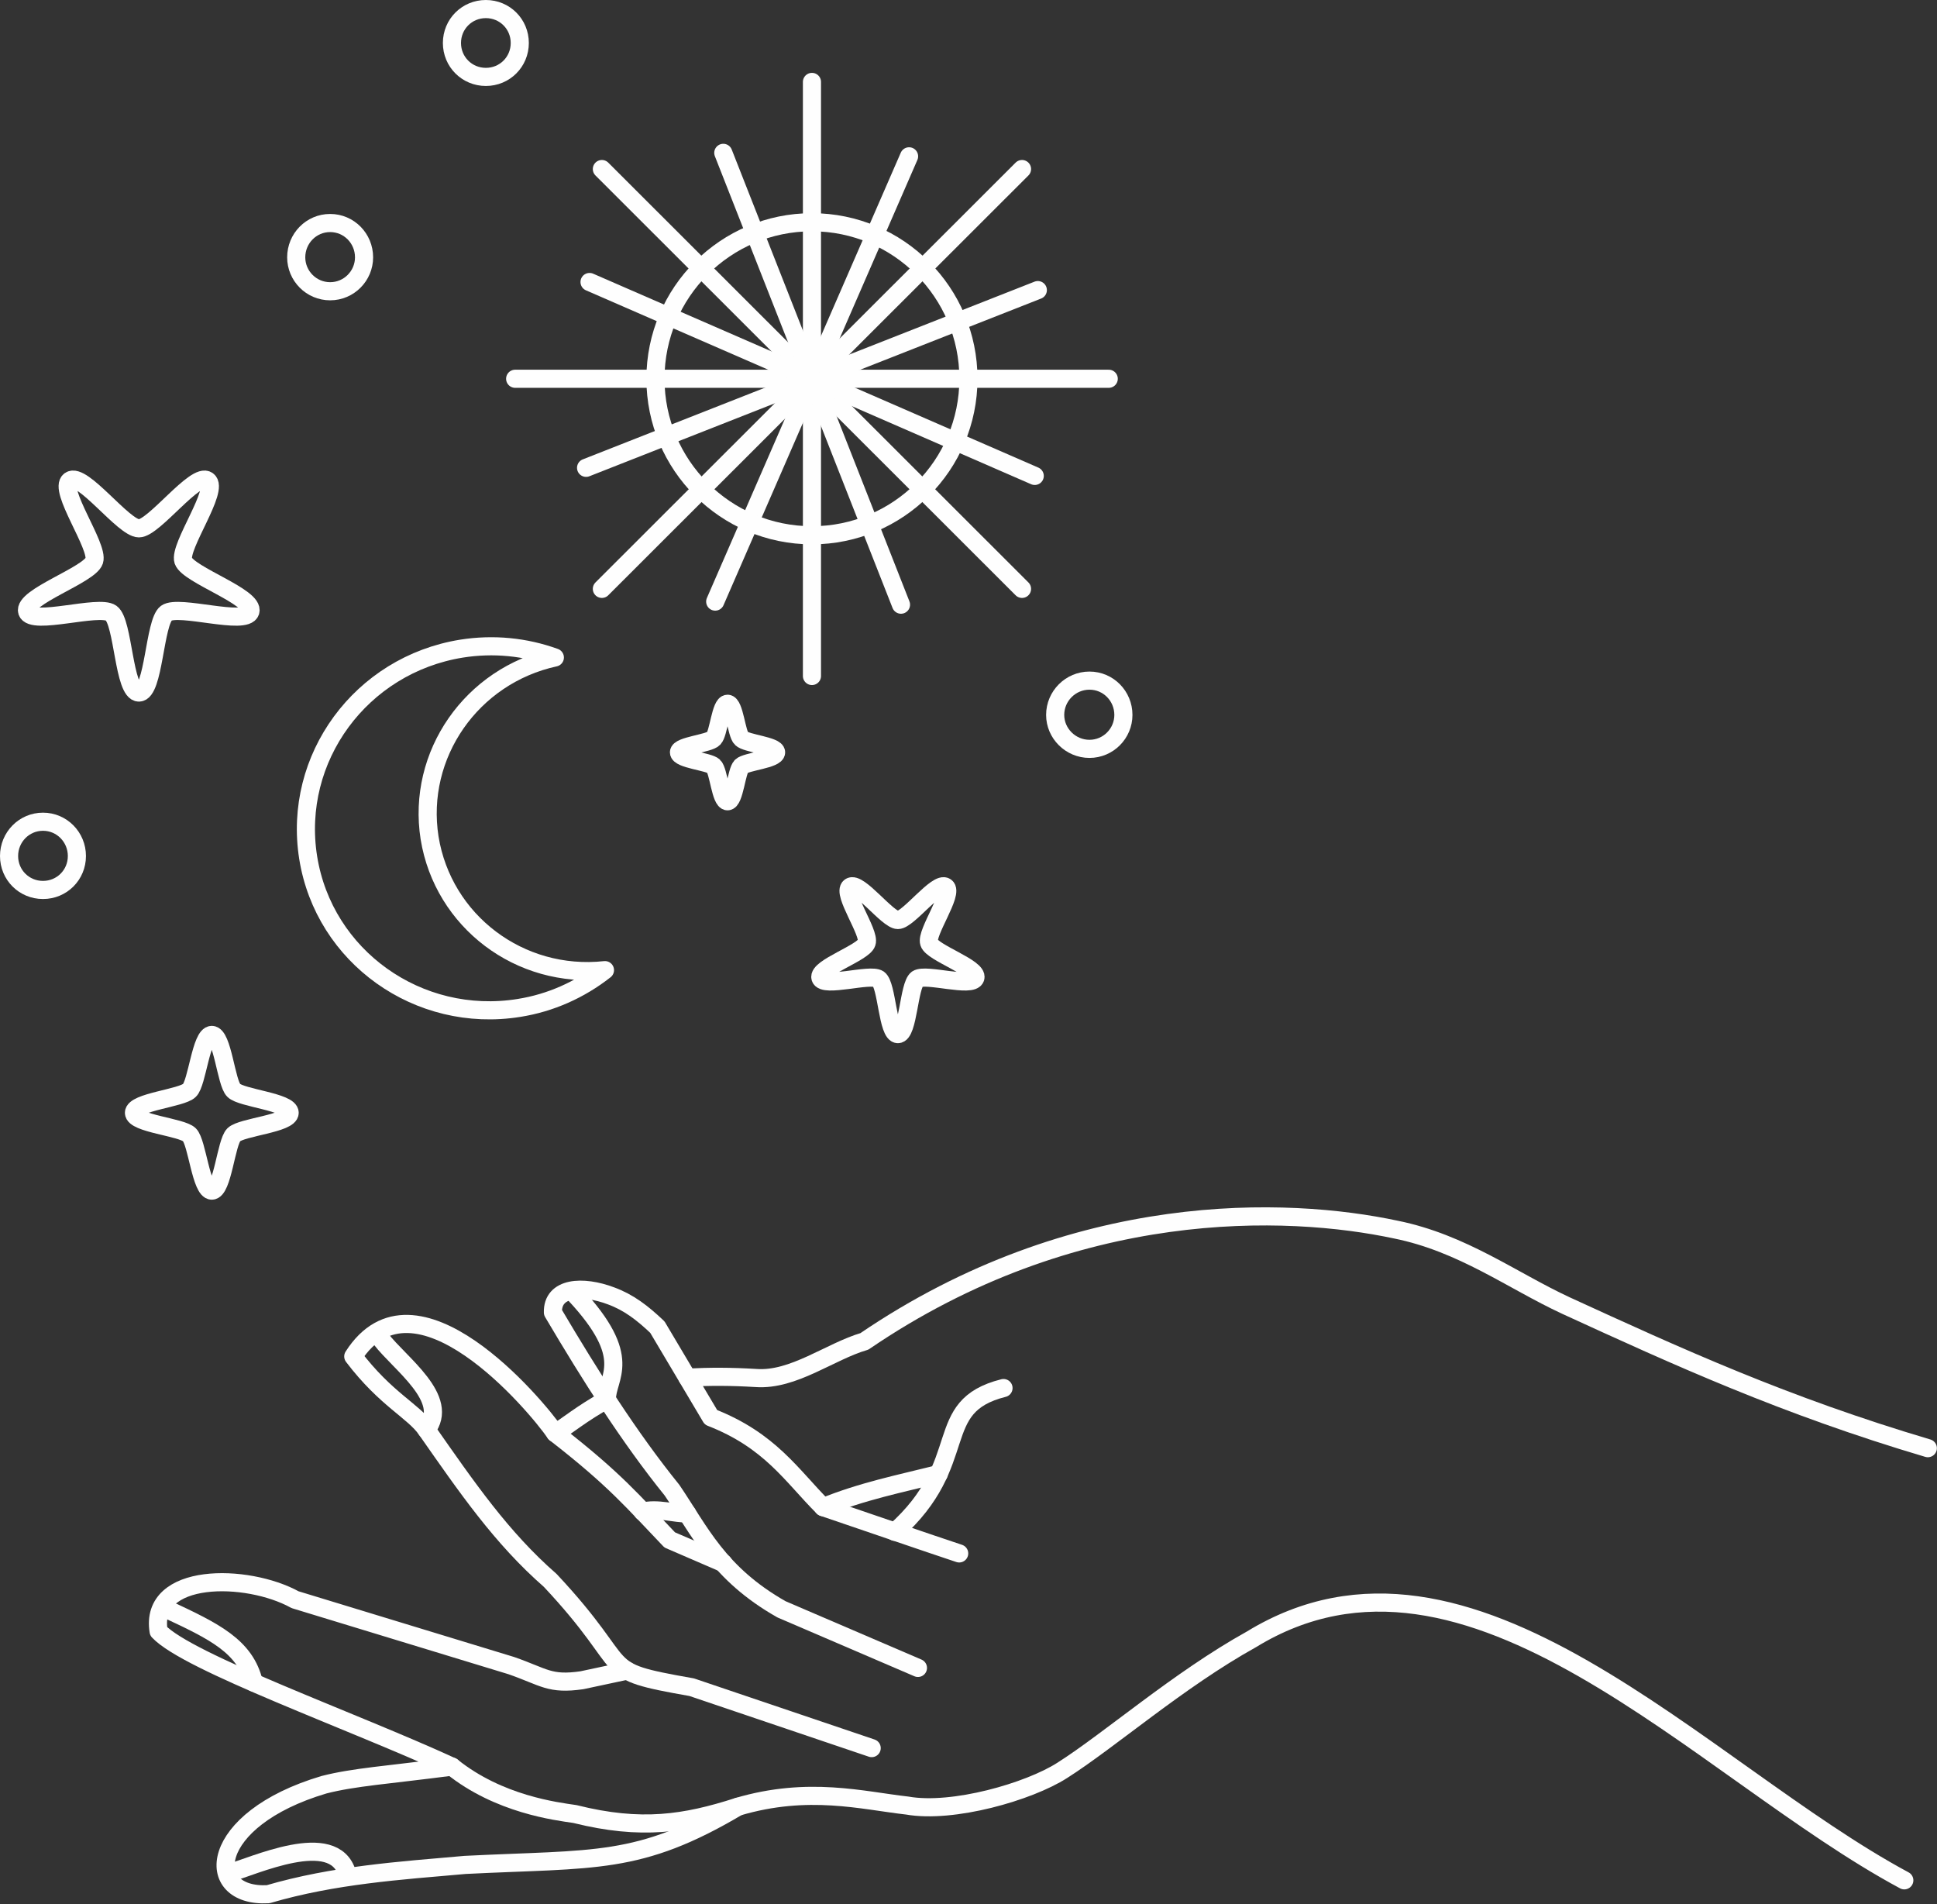 <svg xmlns="http://www.w3.org/2000/svg" xmlns:xlink="http://www.w3.org/1999/xlink" xmlns:serif="http://www.serif.com/" width="100%" height="100%" viewBox="0 0 1348 1325" xml:space="preserve" style="fill-rule:evenodd;clip-rule:evenodd;stroke-linecap:round;stroke-linejoin:round;stroke-miterlimit:2;"><rect x="0" y="0" width="1348" height="1325" fill="#333333" stroke="none"/>    <g transform="matrix(1,0,0,1,-693.894,-515.05)">        <path d="M1130.19,1677.48C1117.85,1680.16 1098.81,1684.18 1098.81,1684.18C1076.27,1687.4 1072.79,1682.04 1049.72,1673.99L899.234,1628.12C865.704,1609.61 797.57,1608.81 804.276,1650.12C824.663,1671.84 940.275,1712.88 1008.41,1744.27C963.075,1750.17 940.275,1751.51 919.352,1756.88C838.075,1781.02 834.587,1835.47 880.457,1833.06C926.326,1819.64 971.927,1816.69 1017.53,1812.67C1108.19,1808.11 1138.24,1813.21 1207.44,1772.17C1256.53,1757.68 1294.09,1767.87 1325.2,1771.36C1357.12,1776.99 1409.97,1761.7 1433.04,1746.95C1466.03,1726.03 1514.04,1683.91 1564.74,1655.75C1716.83,1562.67 1877.78,1747.49 2019.14,1823.4" style="fill:none;stroke:rgb(254,254,254);stroke-width:12.61px;"></path>        <path d="M1300.52,1731.39L1175.25,1689.01C1106.58,1676.94 1137.16,1679.08 1076.81,1614.71C1042.74,1584.93 1018.87,1550.06 990.704,1509.83C981.584,1496.68 962.539,1488.9 939.738,1458.86C982.389,1392.07 1066.88,1492.66 1080.3,1512.24C1122.14,1544.7 1134.48,1559.99 1159.96,1586.54L1197.25,1602.64" style="fill:none;stroke:rgb(254,254,254);stroke-width:12.61px;"></path>        <path d="M1332.71,1675.6L1237.75,1634.83C1193.76,1609.88 1180.89,1580.37 1161.57,1551.94C1132.07,1515.46 1104.98,1472.81 1078.69,1428.28C1078.15,1410.58 1099.34,1409.23 1119.19,1416.75C1131.53,1421.3 1140.92,1428.55 1151.38,1438.47L1188.67,1501.24C1229.98,1517.34 1244.73,1541.75 1266.73,1563.74C1306.96,1577.42 1335.66,1587.35 1361.41,1595.93" style="fill:none;stroke:rgb(254,254,254);stroke-width:12.61px;"></path>        <path d="M1316.62,1580.91C1371.07,1532.36 1341.03,1493.73 1392.26,1480.86" style="fill:none;stroke:rgb(254,254,254);stroke-width:12.61px;"></path>        <path d="M1347.2,1540.67C1320.37,1547.38 1293.55,1552.74 1266.73,1563.74" style="fill:none;stroke:rgb(254,254,254);stroke-width:12.61px;"></path>        <path d="M1172.3,1473.61C1188.4,1472.81 1202.35,1472.81 1220.05,1473.88C1246.07,1475.76 1271.55,1455.37 1295.43,1448.4C1441.89,1348.61 1589.96,1354.51 1665.33,1370.61C1711.74,1380 1746.07,1406.01 1783.63,1423.45C1861.42,1459.13 1935.99,1493.19 2035.51,1522.7" style="fill:none;stroke:rgb(254,254,254);stroke-width:12.61px;"></path>        <path d="M1008.41,1744.27C1041.13,1770.56 1081.1,1775.38 1093.98,1777.26C1140.12,1788.8 1170.69,1783.97 1207.44,1772.17" style="fill:none;stroke:rgb(254,254,254);stroke-width:12.61px;"></path>        <path d="M1141.19,1566.96C1150.58,1564.01 1164.79,1568.57 1172.04,1568.03" style="fill:none;stroke:rgb(254,254,254);stroke-width:12.61px;"></path>        <path d="M1080.3,1512.24C1088.34,1507.41 1099.07,1498.29 1116.24,1488.9" style="fill:none;stroke:rgb(254,254,254);stroke-width:12.61px;"></path>        <path d="M935.446,1818.57C926.326,1787.19 870.264,1813.74 852.56,1818.57" style="fill:none;stroke:rgb(254,254,254);stroke-width:12.61px;"></path>        <path d="M870.532,1685.79C864.631,1660.58 842.903,1650.12 810.178,1634.83" style="fill:none;stroke:rgb(254,254,254);stroke-width:12.61px;"></path>        <path d="M990.704,1509.83C1007.6,1488.36 972.196,1463.96 959.052,1446.79" style="fill:none;stroke:rgb(254,254,254);stroke-width:12.61px;"></path>        <path d="M1116.24,1488.9C1115.97,1473.08 1135.82,1460.47 1093.98,1415.67" style="fill:none;stroke:rgb(254,254,254);stroke-width:12.61px;"></path>        <path d="M908.354,1111.75C919.352,1180.69 985.071,1227.63 1055.08,1216.37C1077.08,1212.88 1097.46,1203.76 1114.9,1190.08C1055.62,1196.52 1002.24,1156.01 992.85,1098.07C983.73,1040.13 1022.09,985.145 1080.03,972.536C1059.37,965.026 1037.11,962.881 1015.11,966.367C945.103,977.633 897.356,1042.55 908.354,1111.75Z" style="fill:none;fill-rule:nonzero;stroke:rgb(254,254,254);stroke-width:1px;stroke-linecap:butt;"></path>        <path d="M908.354,1111.75C919.352,1180.69 985.071,1227.63 1055.08,1216.37C1077.08,1212.88 1097.46,1203.76 1114.9,1190.08C1055.62,1196.52 1002.24,1156.01 992.85,1098.07C983.73,1040.13 1022.09,985.145 1080.03,972.536C1059.37,965.026 1037.11,962.881 1015.11,966.367C945.103,977.633 897.356,1042.55 908.354,1111.75Z" style="fill:none;stroke:rgb(254,254,254);stroke-width:12.61px;"></path>        <path d="M1200.2,1072.59C1195.37,1072.59 1194.03,1051.4 1190.54,1048.18C1187.33,1044.96 1166.4,1043.35 1166.4,1038.52C1166.4,1033.96 1187.33,1032.36 1190.54,1028.87C1194.03,1025.65 1195.37,1004.73 1200.2,1004.73C1205.03,1004.73 1206.37,1025.65 1209.86,1028.87C1213.08,1032.36 1234,1033.96 1234,1038.52C1234,1043.35 1213.08,1044.96 1209.86,1048.18C1206.37,1051.4 1205.03,1072.59 1200.2,1072.59Z" style="fill:none;fill-rule:nonzero;stroke:rgb(254,254,254);stroke-width:1px;stroke-linecap:butt;"></path>        <path d="M1200.2,1072.59C1195.37,1072.59 1194.03,1051.4 1190.54,1048.18C1187.33,1044.96 1166.4,1043.35 1166.4,1038.52C1166.4,1033.96 1187.33,1032.36 1190.54,1028.87C1194.03,1025.65 1195.37,1004.73 1200.2,1004.73C1205.03,1004.73 1206.37,1025.65 1209.86,1028.87C1213.08,1032.36 1234,1033.96 1234,1038.52C1234,1043.35 1213.08,1044.96 1209.86,1048.18C1206.37,1051.4 1205.03,1072.59 1200.2,1072.59Z" style="fill:none;stroke:rgb(254,254,254);stroke-width:12.61px;"></path>        <path d="M790.596,996.946C779.866,996.946 779.866,947.857 771.283,941.688C762.699,935.52 716.024,950.541 712.806,940.617C709.587,930.422 756.261,915.133 759.48,905.207C762.699,895.283 733.997,855.584 742.581,849.413C751.165,843.244 779.866,882.674 790.596,882.674C801.057,882.674 830.027,843.244 838.343,849.413C846.927,855.584 818.225,895.283 821.444,905.207C824.931,915.133 871.337,930.422 868.118,940.617C864.899,950.541 818.225,935.52 809.641,941.688C801.326,947.857 801.057,996.946 790.596,996.946Z" style="fill:none;fill-rule:nonzero;stroke:rgb(254,254,254);stroke-width:1px;stroke-linecap:butt;"></path>        <path d="M790.596,996.946C779.866,996.946 779.866,947.857 771.283,941.688C762.699,935.52 716.024,950.541 712.806,940.617C709.587,930.422 756.261,915.133 759.48,905.207C762.699,895.283 733.997,855.584 742.581,849.413C751.165,843.244 779.866,882.674 790.596,882.674C801.057,882.674 830.027,843.244 838.343,849.413C846.927,855.584 818.225,895.283 821.444,905.207C824.931,915.133 871.337,930.422 868.118,940.617C864.899,950.541 818.225,935.52 809.641,941.688C801.326,947.857 801.057,996.946 790.596,996.946Z" style="fill:none;stroke:rgb(254,254,254);stroke-width:12.61px;"></path>        <path d="M841.293,1343.51C833.783,1343.51 831.101,1309.98 825.735,1304.62C820.371,1299.25 787.109,1296.84 787.109,1289.33C787.109,1281.82 820.371,1279.14 825.735,1273.77C831.101,1268.68 833.783,1235.15 841.293,1235.15C848.804,1235.15 851.219,1268.68 856.583,1273.77C861.948,1279.14 895.479,1281.82 895.479,1289.33C895.479,1296.84 861.948,1299.25 856.583,1304.62C851.219,1309.98 848.804,1343.51 841.293,1343.51Z" style="fill:none;fill-rule:nonzero;stroke:rgb(254,254,254);stroke-width:1px;stroke-linecap:butt;"></path>        <path d="M841.293,1343.51C833.783,1343.51 831.101,1309.98 825.735,1304.62C820.371,1299.25 787.109,1296.84 787.109,1289.33C787.109,1281.82 820.371,1279.14 825.735,1273.77C831.101,1268.68 833.783,1235.15 841.293,1235.15C848.804,1235.15 851.219,1268.68 856.583,1273.77C861.948,1279.14 895.479,1281.82 895.479,1289.33C895.479,1296.84 861.948,1299.25 856.583,1304.62C851.219,1309.98 848.804,1343.51 841.293,1343.51Z" style="fill:none;stroke:rgb(254,254,254);stroke-width:12.61px;"></path>        <path d="M1318.76,1234.61C1311.52,1234.61 1311.25,1200.54 1305.35,1196.25C1299.45,1192.23 1266.99,1202.42 1264.85,1195.45C1262.7,1188.47 1294.89,1178.01 1297.04,1171.03C1299.45,1164.06 1279.6,1136.43 1285.5,1132.14C1291.4,1127.85 1311.52,1155.21 1318.76,1155.21C1326.01,1155.21 1346.13,1127.85 1352.03,1132.14C1357.93,1136.43 1338.08,1164.06 1340.49,1171.03C1342.64,1178.01 1374.83,1188.47 1372.68,1195.45C1370.54,1202.42 1338.08,1192.23 1332.18,1196.25C1326.27,1200.54 1326.01,1234.61 1318.76,1234.61Z" style="fill:none;fill-rule:nonzero;stroke:rgb(254,254,254);stroke-width:1px;stroke-linecap:butt;"></path>        <path d="M1318.76,1234.61C1311.52,1234.61 1311.25,1200.54 1305.35,1196.25C1299.45,1192.23 1266.99,1202.42 1264.85,1195.45C1262.7,1188.47 1294.89,1178.01 1297.04,1171.03C1299.45,1164.06 1279.6,1136.43 1285.5,1132.14C1291.4,1127.85 1311.52,1155.21 1318.76,1155.21C1326.01,1155.21 1346.13,1127.85 1352.03,1132.14C1357.93,1136.43 1338.08,1164.06 1340.49,1171.03C1342.64,1178.01 1374.83,1188.47 1372.68,1195.45C1370.54,1202.42 1338.08,1192.23 1332.18,1196.25C1326.27,1200.54 1326.01,1234.61 1318.76,1234.61Z" style="fill:none;stroke:rgb(254,254,254);stroke-width:12.61px;"></path>        <path d="M1258.95,572.05L1258.95,985.413" style="fill:none;stroke:rgb(254,254,254);stroke-width:12.61px;"></path>        <path d="M1465.49,778.598L1052.4,778.598" style="fill:none;stroke:rgb(254,254,254);stroke-width:12.61px;"></path>        <path d="M1405.14,632.673L1112.75,924.79" style="fill:none;stroke:rgb(254,254,254);stroke-width:12.61px;"></path>        <path d="M1405.14,924.79L1112.75,632.673" style="fill:none;stroke:rgb(254,254,254);stroke-width:12.61px;"></path>        <path d="M1326.54,623.821L1191.62,933.642" style="fill:none;stroke:rgb(254,254,254);stroke-width:12.61px;"></path>        <path d="M1413.99,846.195L1104.17,711.269" style="fill:none;stroke:rgb(254,254,254);stroke-width:12.61px;"></path>        <path d="M1416.14,716.903L1101.76,840.561" style="fill:none;stroke:rgb(254,254,254);stroke-width:12.61px;"></path>        <path d="M1320.91,935.788L1197.25,621.407" style="fill:none;stroke:rgb(254,254,254);stroke-width:12.61px;"></path>        <path d="M1367.85,778.598C1367.85,838.684 1319.03,887.503 1258.95,887.503C1198.86,887.503 1150.04,838.684 1150.04,778.598C1150.04,718.512 1198.86,669.692 1258.95,669.692C1319.03,669.692 1367.85,718.512 1367.85,778.598Z" style="fill:none;fill-rule:nonzero;stroke:rgb(254,254,254);stroke-width:1px;stroke-linecap:butt;"></path>        <path d="M1367.85,778.598C1367.85,838.684 1319.03,887.503 1258.95,887.503C1198.86,887.503 1150.04,838.684 1150.04,778.598C1150.04,718.512 1198.86,669.692 1258.95,669.692C1319.03,669.692 1367.85,718.512 1367.85,778.598Z" style="fill:none;stroke:rgb(254,254,254);stroke-width:12.61px;"></path>        <path d="M747.409,1110.68C747.409,1123.83 736.948,1134.29 723.804,1134.29C710.66,1134.29 700.198,1123.83 700.198,1110.68C700.198,1097.54 710.66,1086.81 723.804,1086.81C736.948,1086.81 747.409,1097.54 747.409,1110.68Z" style="fill:none;fill-rule:nonzero;stroke:rgb(254,254,254);stroke-width:1px;stroke-linecap:butt;"></path>        <path d="M747.409,1110.68C747.409,1123.83 736.948,1134.29 723.804,1134.29C710.66,1134.29 700.198,1123.83 700.198,1110.68C700.198,1097.54 710.66,1086.81 723.804,1086.81C736.948,1086.81 747.409,1097.54 747.409,1110.68Z" style="fill:none;stroke:rgb(254,254,254);stroke-width:12.61px;"></path>        <path d="M947.249,694.102C947.249,706.977 936.788,717.706 923.644,717.706C910.5,717.706 900.039,706.977 900.039,694.102C900.039,680.958 910.5,670.229 923.644,670.229C936.788,670.229 947.249,680.958 947.249,694.102Z" style="fill:none;fill-rule:nonzero;stroke:rgb(254,254,254);stroke-width:1px;stroke-linecap:butt;"></path>        <path d="M947.249,694.102C947.249,706.977 936.788,717.706 923.644,717.706C910.5,717.706 900.039,706.977 900.039,694.102C900.039,680.958 910.5,670.229 923.644,670.229C936.788,670.229 947.249,680.958 947.249,694.102Z" style="fill:none;stroke:rgb(254,254,254);stroke-width:12.61px;"></path>        <path d="M1475.69,1012.5C1475.69,1025.38 1465.22,1036.11 1452.08,1036.11C1438.94,1036.11 1428.21,1025.38 1428.21,1012.5C1428.21,999.36 1438.94,988.631 1452.08,988.631C1465.22,988.631 1475.69,999.36 1475.69,1012.5Z" style="fill:none;fill-rule:nonzero;stroke:rgb(254,254,254);stroke-width:1px;stroke-linecap:butt;"></path>        <path d="M1475.69,1012.5C1475.69,1025.38 1465.22,1036.11 1452.08,1036.11C1438.94,1036.11 1428.21,1025.38 1428.21,1012.5C1428.21,999.36 1438.94,988.631 1452.08,988.631C1465.22,988.631 1475.69,999.36 1475.69,1012.5Z" style="fill:none;stroke:rgb(254,254,254);stroke-width:12.61px;"></path>        <path d="M1055.62,544.96C1055.62,558.104 1045.16,568.564 1032.01,568.564C1018.87,568.564 1008.41,558.104 1008.41,544.96C1008.41,531.814 1018.87,521.354 1032.01,521.354C1045.16,521.354 1055.62,531.814 1055.62,544.96Z" style="fill:none;fill-rule:nonzero;stroke:rgb(254,254,254);stroke-width:1px;stroke-linecap:butt;"></path>        <path d="M1055.62,544.96C1055.62,558.104 1045.16,568.564 1032.01,568.564C1018.87,568.564 1008.41,558.104 1008.41,544.96C1008.41,531.814 1018.87,521.354 1032.01,521.354C1045.16,521.354 1055.62,531.814 1055.62,544.96Z" style="fill:none;stroke:rgb(254,254,254);stroke-width:12.61px;"></path>    </g></svg>